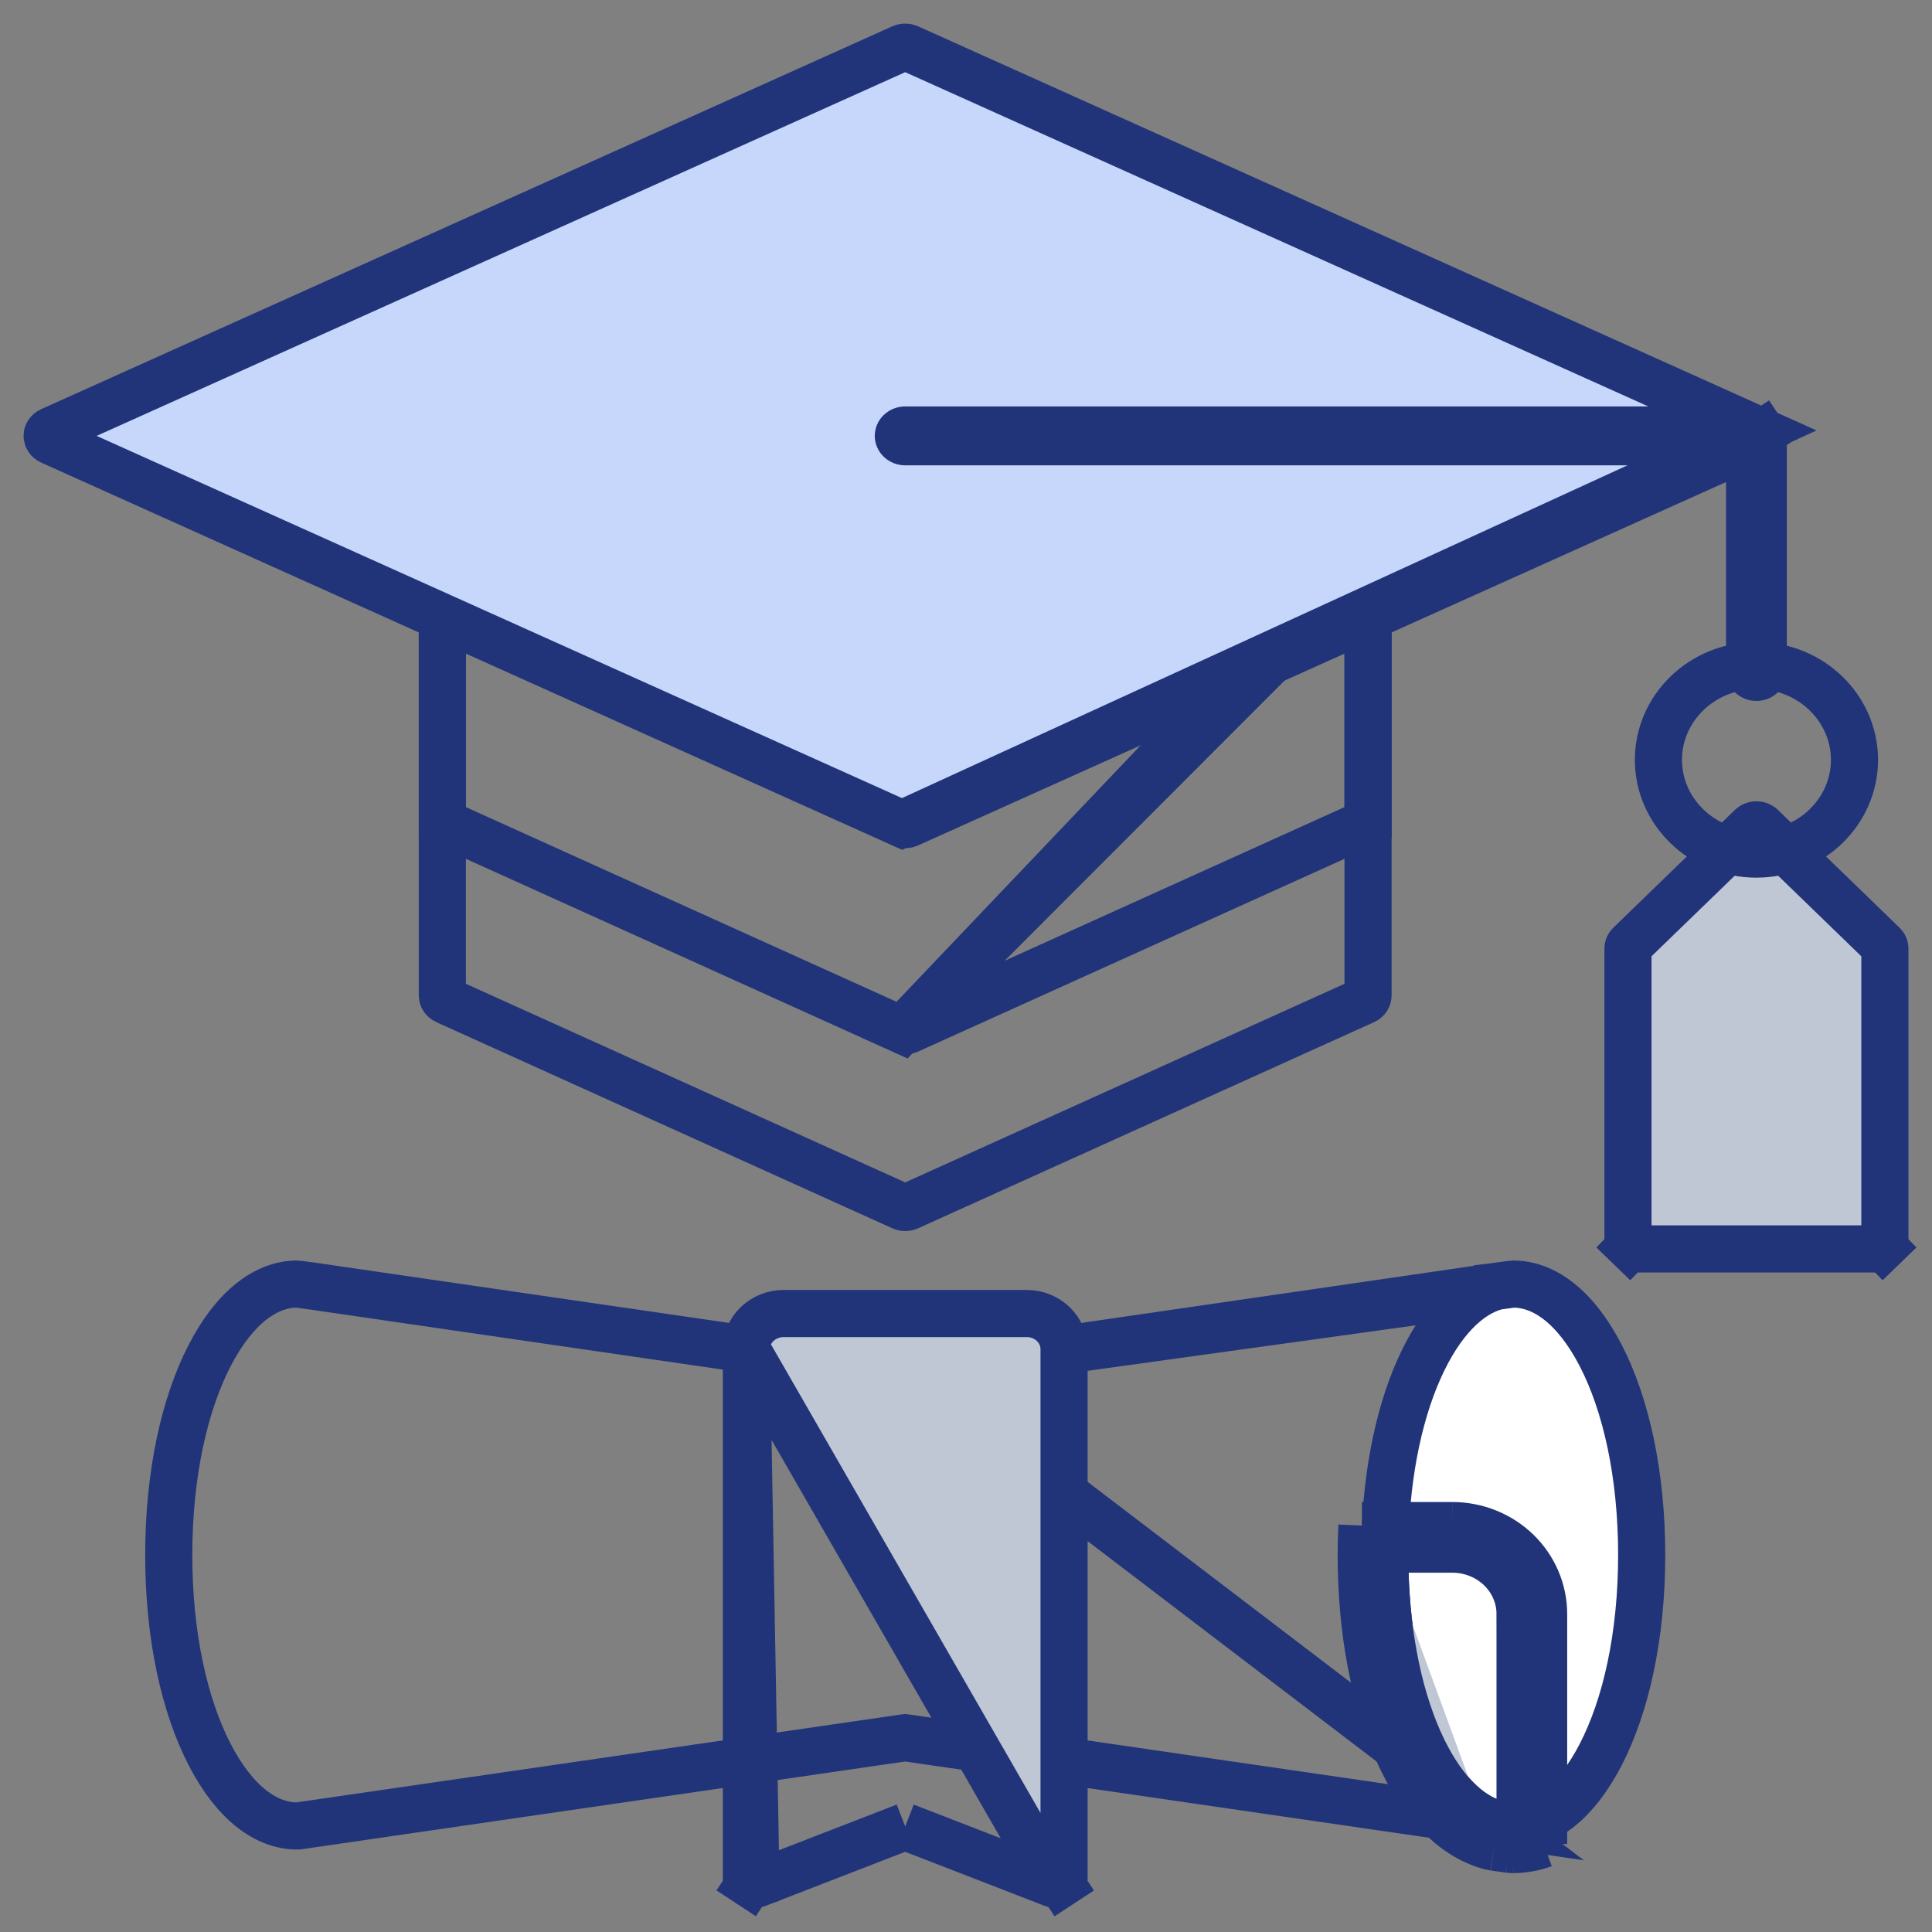 <svg width="41" height="41" viewBox="0 0 41 41" fill="none" xmlns="http://www.w3.org/2000/svg">
  <rect x="0" y="0" width="41" height="41" fill="#808080" stroke="none"/>
  <path
    d="M39.963 20.046L39.963 20.046C39.976 20.059 39.985 20.072 39.991 20.086C39.997 20.1 40 20.115 40 20.129V20.129V26.379V26.379C40 26.393 39.997 26.408 39.991 26.422C39.985 26.436 39.976 26.45 39.963 26.462L40.311 26.821L39.963 26.462C39.95 26.474 39.934 26.485 39.916 26.492C39.897 26.5 39.876 26.504 39.855 26.504H39.855H34.694H34.693C34.672 26.504 34.651 26.5 34.633 26.492C34.614 26.485 34.598 26.474 34.585 26.462L34.237 26.821L34.585 26.462C34.572 26.45 34.563 26.436 34.557 26.422C34.551 26.408 34.548 26.393 34.548 26.379V26.379V20.129V20.129C34.548 20.115 34.551 20.1 34.557 20.086C34.563 20.072 34.572 20.059 34.585 20.046L34.585 20.046L37.166 17.546L37.166 17.546C37.179 17.534 37.195 17.523 37.214 17.515C37.232 17.508 37.253 17.504 37.274 17.504C37.295 17.504 37.316 17.508 37.335 17.515C37.353 17.523 37.37 17.534 37.382 17.546L37.382 17.546L39.963 20.046Z"
    fill="#BFC6D4"
    stroke="#213479"
  />
  <path
    d="M28.887 11.625L28.887 11.625C28.909 11.625 28.929 11.629 28.948 11.637C28.967 11.644 28.983 11.655 28.996 11.667C29.008 11.68 29.017 11.693 29.023 11.707C29.029 11.721 29.032 11.736 29.032 11.75V11.75V21.125V21.125C29.032 21.145 29.026 21.167 29.014 21.186C29.001 21.206 28.981 21.224 28.954 21.236L28.954 21.236L19.277 25.611C19.256 25.62 19.233 25.625 19.21 25.625C19.186 25.625 19.163 25.62 19.143 25.611C19.143 25.611 19.143 25.611 19.143 25.611L9.466 21.236L9.465 21.236C9.439 21.224 9.419 21.206 9.406 21.186C9.393 21.167 9.387 21.145 9.387 21.125V21.125L9.387 11.75L9.387 11.75C9.387 11.736 9.39 11.721 9.396 11.707C9.402 11.693 9.411 11.68 9.424 11.667C9.437 11.655 9.453 11.644 9.472 11.637C9.49 11.629 9.511 11.625 9.532 11.625H9.532L28.887 11.625Z"
    stroke="#213479"
  />
  <path
    d="M28.887 11.625L28.887 11.625L9.532 11.625H9.532C9.511 11.625 9.49 11.629 9.472 11.637C9.453 11.644 9.437 11.655 9.424 11.667C9.411 11.68 9.402 11.693 9.396 11.707C9.39 11.721 9.387 11.736 9.387 11.75L9.387 11.75L9.387 17.451L19.143 21.861L28.887 11.625ZM28.887 11.625C28.909 11.625 28.929 11.629 28.948 11.637L29.134 11.173L28.948 11.637C28.967 11.644 28.983 11.655 28.996 11.667C29.008 11.68 29.017 11.693 29.023 11.707L29.483 11.511M28.887 11.625L29.483 11.511M29.483 11.511L29.023 11.707C29.029 11.721 29.032 11.736 29.032 11.75V11.75V17.451L19.277 21.861C19.256 21.87 19.233 21.875 19.21 21.875C19.186 21.875 19.163 21.87 19.143 21.861L29.483 11.511Z"
    stroke="#213479"
  />
  <path
    d="M37.341 9.139L37.341 9.139L19.277 1.014C19.277 1.014 19.277 1.014 19.277 1.014C19.256 1.005 19.233 1 19.21 1C19.186 1 19.163 1.005 19.142 1.014C19.142 1.014 19.142 1.014 19.142 1.014L1.079 9.139L1.079 9.139C1.052 9.151 1.032 9.169 1.019 9.188C1.006 9.208 1 9.229 1 9.25C1 9.27 1.006 9.291 1.019 9.311C1.032 9.331 1.052 9.349 1.079 9.361L1.079 9.361L19.143 17.486L37.341 9.139ZM37.341 9.139C37.367 9.151 37.387 9.169 37.401 9.188L37.818 8.913L37.401 9.188C37.413 9.208 37.419 9.229 37.419 9.25C37.419 9.27 37.413 9.291 37.401 9.311L37.818 9.586L37.401 9.311C37.387 9.331 37.367 9.349 37.341 9.361L37.341 9.361M37.341 9.139L37.341 9.361M37.341 9.361L19.276 17.486L37.341 9.361ZM19.21 17.5C19.186 17.5 19.163 17.495 19.143 17.486H19.276C19.256 17.495 19.233 17.5 19.21 17.5Z"
    fill="#C7D7FC"
    stroke="#213479"
  />
  <path
    d="M37.274 14.875C37.189 14.875 37.105 14.859 37.027 14.828C36.949 14.796 36.878 14.75 36.818 14.692C36.758 14.634 36.71 14.565 36.678 14.489C36.646 14.413 36.629 14.332 36.629 14.25V9.875H19.21C19.038 9.875 18.874 9.809 18.753 9.692C18.632 9.575 18.564 9.416 18.564 9.25C18.564 9.084 18.632 8.925 18.753 8.808C18.874 8.691 19.038 8.625 19.21 8.625H37.274C37.359 8.625 37.443 8.641 37.521 8.673C37.599 8.704 37.67 8.75 37.73 8.808C37.79 8.866 37.838 8.935 37.87 9.011C37.903 9.087 37.919 9.168 37.919 9.25V14.25C37.919 14.332 37.903 14.413 37.87 14.489C37.838 14.565 37.79 14.634 37.73 14.692C37.67 14.75 37.599 14.796 37.521 14.828C37.443 14.859 37.359 14.875 37.274 14.875Z"
    fill="#213479"
  />
  <path
    d="M39.355 16.125C39.355 17.215 38.438 18.125 37.274 18.125C36.11 18.125 35.194 17.215 35.194 16.125C35.194 15.035 36.11 14.125 37.274 14.125C38.438 14.125 39.355 15.035 39.355 16.125Z"
    stroke="#213479"
  />
  <path
    d="M19.21 29.124L19.138 29.113L6.646 27.295L6.644 27.295L6.33 27.252C6.33 27.252 6.33 27.252 6.33 27.251C6.323 27.25 6.315 27.25 6.308 27.25L6.306 27.25C5.66 27.25 4.987 27.724 4.448 28.768C3.917 29.797 3.581 31.276 3.581 33C3.581 34.724 3.917 36.203 4.448 37.232C4.987 38.276 5.66 38.75 6.306 38.75H6.308C6.315 38.75 6.322 38.75 6.329 38.749C6.329 38.749 6.33 38.749 6.33 38.749L19.138 36.887L19.21 36.877L19.282 36.887L31.773 38.705L19.21 29.124ZM19.21 29.124L19.282 29.113M19.21 29.124L19.282 29.113M19.282 29.113L31.773 27.296C31.773 27.296 31.773 27.296 31.773 27.295C31.814 27.29 31.854 27.299 31.885 27.32C31.916 27.341 31.933 27.369 31.939 27.396L32.428 27.29M19.282 29.113L32.428 27.29M32.428 27.29L31.939 27.396C31.945 27.423 31.941 27.452 31.924 27.478C31.907 27.505 31.878 27.528 31.839 27.539L32.428 27.29ZM30.281 36.594C29.917 35.65 29.677 34.401 29.677 33C29.677 31.599 29.917 30.35 30.281 29.406C30.463 28.935 30.681 28.526 30.928 28.21C31.168 27.902 31.472 27.635 31.838 27.539L30.281 36.594ZM30.281 36.594C30.463 37.065 30.681 37.474 30.928 37.791M30.281 36.594L30.928 37.791M30.928 37.791C31.168 38.098 31.472 38.365 31.838 38.462M30.928 37.791L31.838 38.462M31.838 38.462C31.878 38.472 31.907 38.495 31.924 38.522C31.941 38.548 31.945 38.577 31.939 38.604C31.933 38.631 31.916 38.659 31.885 38.68C31.854 38.701 31.814 38.711 31.773 38.705L31.838 38.462Z"
    stroke="#213479"
  />
  <path
    d="M19.21 38.762L19.39 38.832L22.376 39.989L19.21 38.762ZM19.21 38.762L19.029 38.832M19.21 38.762L19.029 38.832M19.029 38.832L16.043 39.989L19.029 38.832ZM15.839 28.625V39.875C15.839 39.875 15.839 39.875 15.839 39.875C15.839 39.893 15.843 39.911 15.852 39.928C15.862 39.945 15.877 39.962 15.896 39.975L15.623 40.391L15.896 39.975C15.916 39.988 15.941 39.996 15.967 39.999C15.993 40.002 16.019 39.998 16.043 39.989L15.839 28.625ZM15.839 28.625C15.839 28.432 15.918 28.243 16.065 28.101C16.212 27.958 16.415 27.875 16.629 27.875H21.79C22.005 27.875 22.207 27.958 22.354 28.101C22.501 28.243 22.58 28.432 22.581 28.625C22.581 28.625 22.581 28.625 22.581 28.626L22.581 39.875C22.581 39.875 22.581 39.875 22.581 39.875C22.581 39.893 22.576 39.911 22.567 39.928C22.557 39.945 22.543 39.962 22.523 39.975L22.797 40.393L22.523 39.975C22.503 39.988 22.479 39.996 22.452 39.999C22.426 40.002 22.4 39.998 22.376 39.989L15.839 28.625Z"
    fill="#BFC6D4"
    stroke="#213479"
  />
  <path
    d="M32.111 27.25V27.25H32.113C32.76 27.25 33.432 27.724 33.971 28.768C34.502 29.797 34.839 31.276 34.839 33C34.839 34.724 34.502 36.203 33.971 37.232C33.432 38.276 32.76 38.75 32.113 38.75L32.111 38.75C32.104 38.75 32.097 38.75 32.09 38.749C32.089 38.749 32.089 38.749 32.089 38.749L31.776 38.705C31.776 38.705 31.775 38.705 31.775 38.705C31.768 38.704 31.762 38.703 31.755 38.701L31.755 38.701C31.16 38.544 30.565 37.964 30.109 36.935C29.66 35.922 29.387 34.554 29.387 33C29.387 31.446 29.66 30.078 30.109 29.065C30.565 28.036 31.16 27.456 31.755 27.299L31.755 27.299C31.762 27.297 31.768 27.296 31.775 27.295C31.775 27.295 31.776 27.295 31.776 27.295L32.089 27.252C32.089 27.252 32.089 27.252 32.09 27.251C32.097 27.25 32.104 27.25 32.111 27.25Z"
    fill="white"
    stroke="#213479"
  />
  <path
    d="M28.902 32.375C28.893 32.58 28.887 32.788 28.887 33C28.887 36.215 30.014 38.758 31.627 39.184C31.653 39.191 31.679 39.196 31.705 39.2M28.902 32.375V32.875H29.388M28.902 32.375H30.823M28.902 32.375L29.402 32.398C29.394 32.556 29.39 32.715 29.388 32.875M29.388 32.875C29.387 32.917 29.387 32.958 29.387 33C29.387 34.554 29.66 35.922 30.109 36.935C30.565 37.964 31.16 38.544 31.755 38.701L31.755 38.701C31.762 38.703 31.768 38.704 31.775 38.705L31.774 38.705L31.705 39.2M29.388 32.875H30.822M31.705 39.2L31.776 38.705L32.089 38.749L32.021 39.244M31.705 39.2L32.021 39.244M32.021 39.244C32.052 39.248 32.082 39.25 32.113 39.25M32.021 39.244L32.09 38.749L32.09 38.749C32.097 38.75 32.104 38.75 32.111 38.75M32.113 39.25C32.334 39.249 32.552 39.21 32.758 39.134M32.113 39.25L32.111 38.75M32.113 39.25L32.111 38.75L32.111 38.75M32.758 39.134V34.25M32.758 39.134L32.585 38.665C32.48 38.703 32.37 38.729 32.258 38.742M32.758 39.134H32.258V38.742M32.758 34.25C32.758 33.753 32.553 33.276 32.191 32.925C31.828 32.573 31.336 32.376 30.823 32.375M32.758 34.25H32.258V34.25C32.258 33.891 32.11 33.543 31.843 33.284C31.575 33.024 31.208 32.876 30.822 32.875M32.758 34.25L32.258 34.251L32.258 38.742M30.823 32.375V32.875H30.822M30.823 32.375L30.822 32.875C30.822 32.875 30.822 32.875 30.822 32.875M32.258 38.742C32.21 38.747 32.161 38.75 32.111 38.75"
    fill="#BFC6D4"
    stroke="#213479"
  />
</svg>
